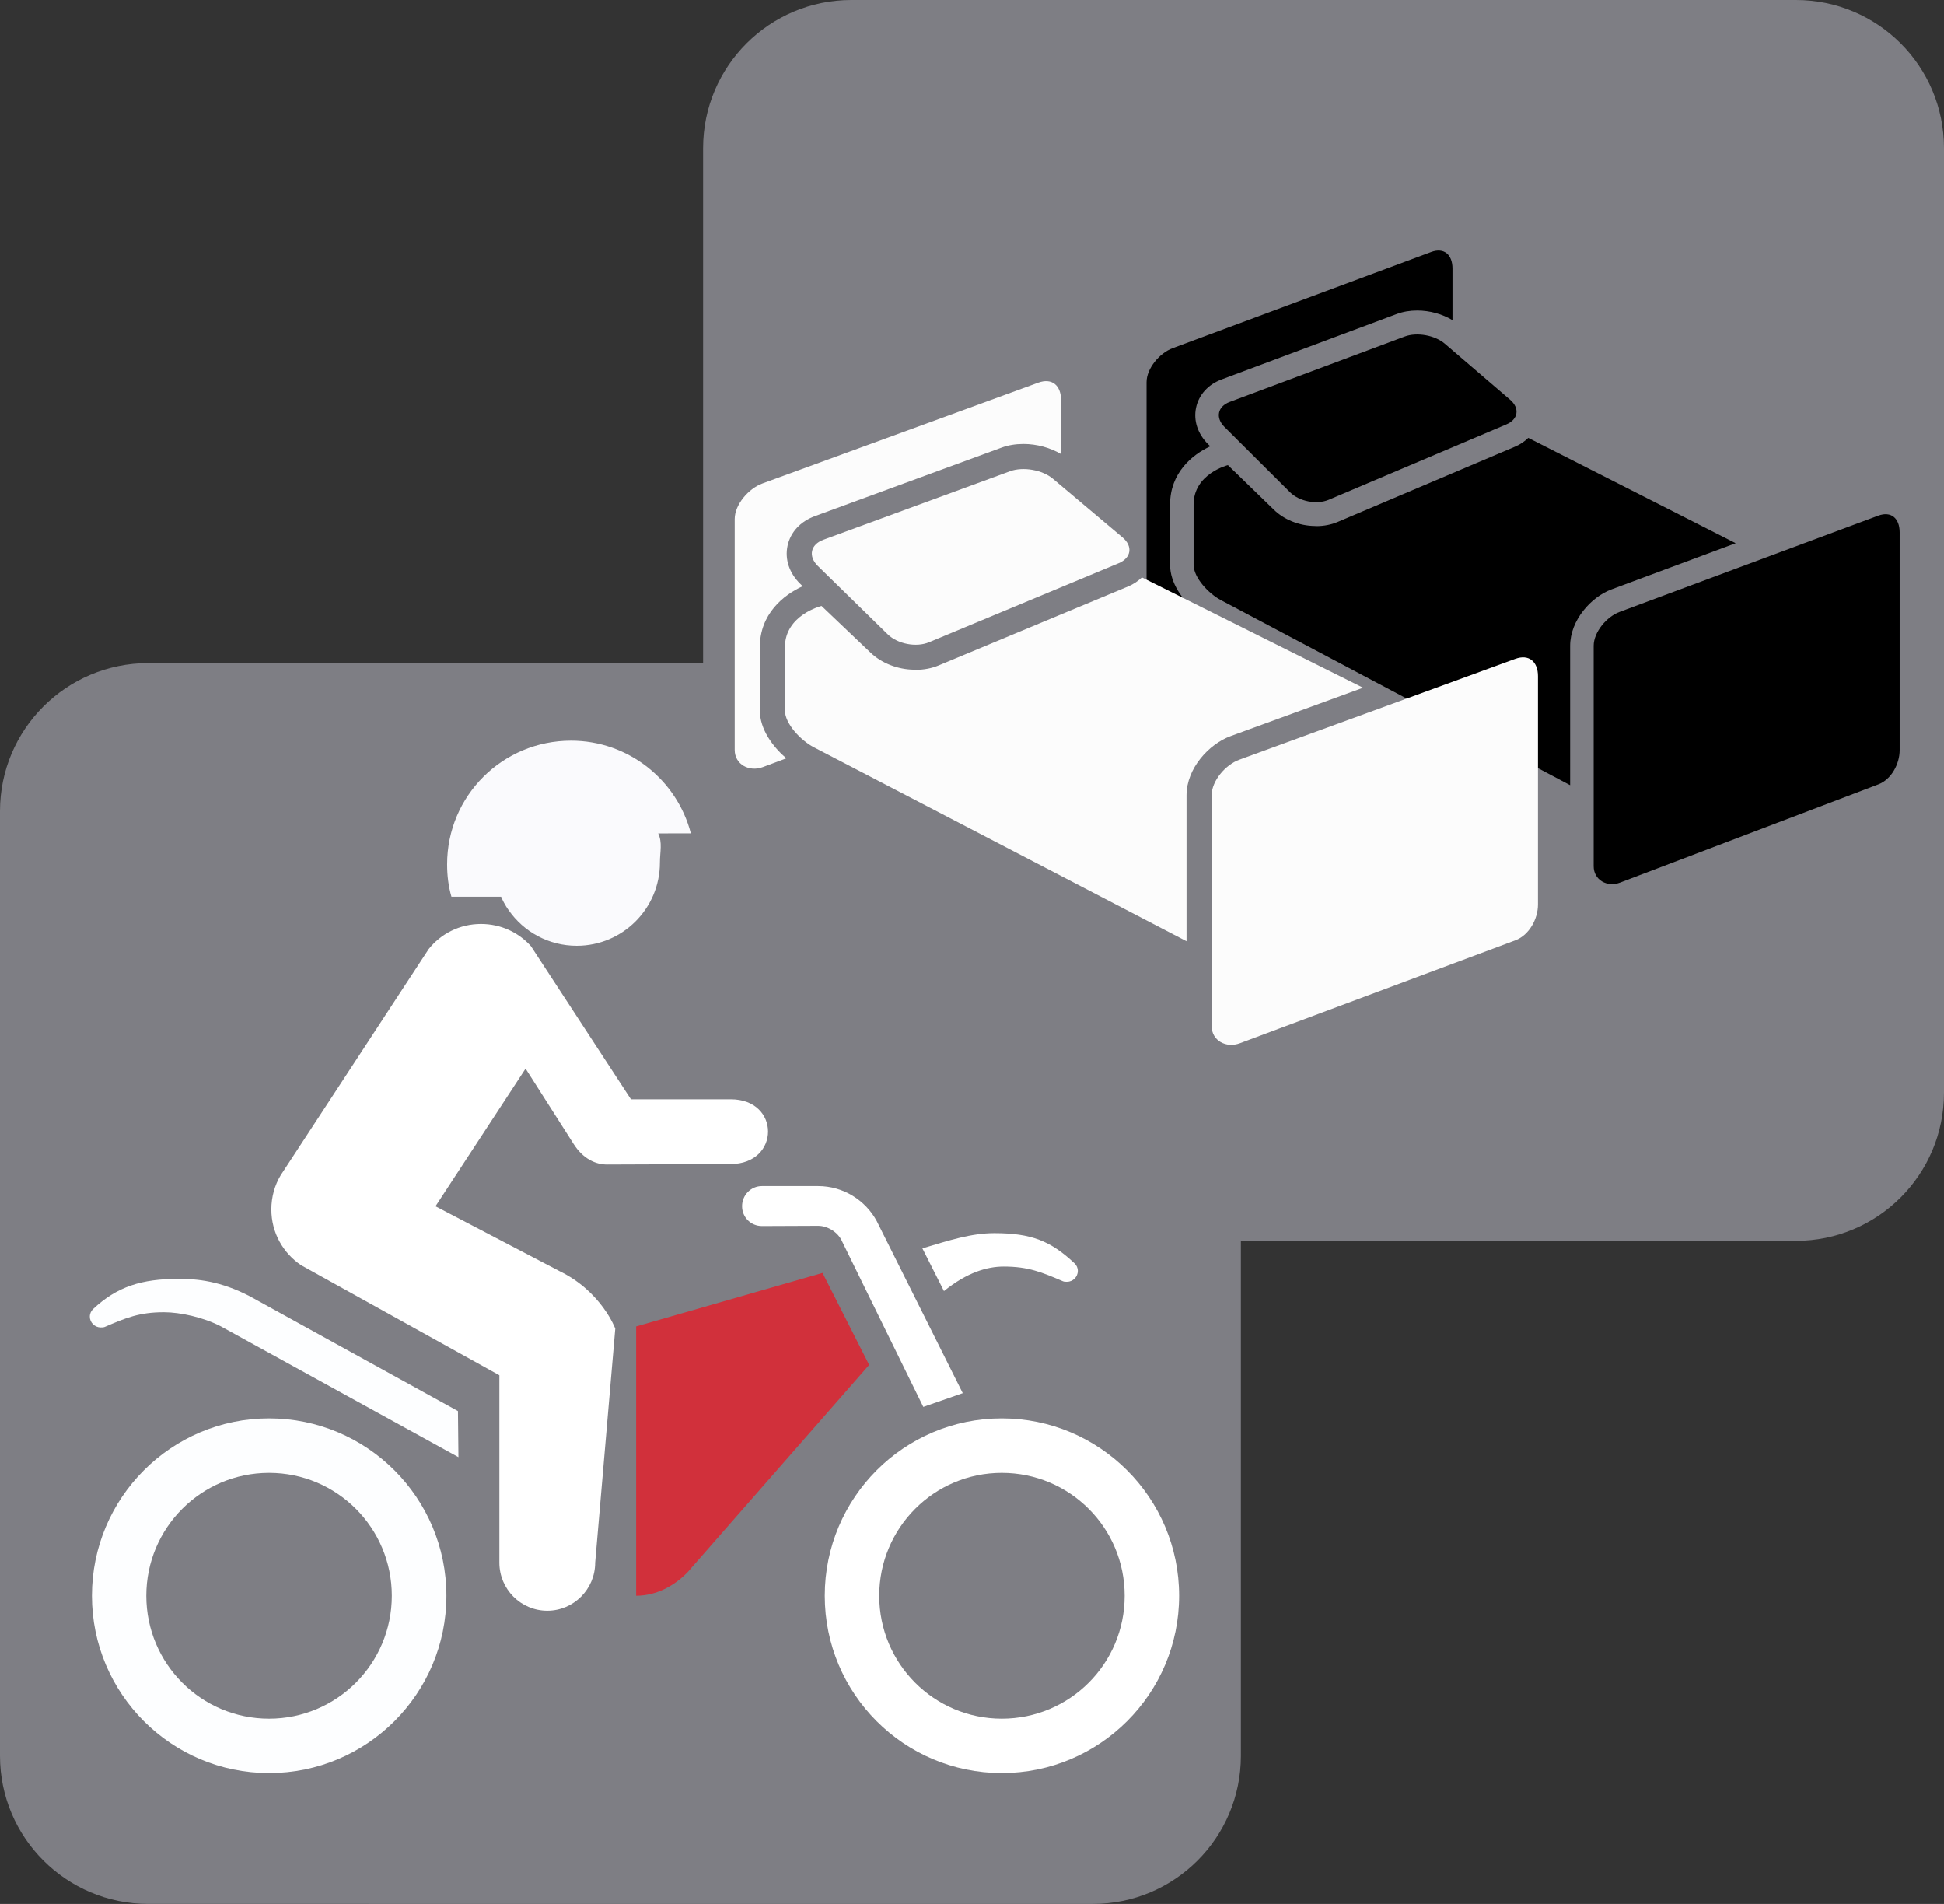 <?xml version="1.0" encoding="utf-8"?>
<!-- Generator: Adobe Illustrator 16.0.0, SVG Export Plug-In . SVG Version: 6.00 Build 0)  -->
<!DOCTYPE svg PUBLIC "-//W3C//DTD SVG 1.1//EN" "http://www.w3.org/Graphics/SVG/1.1/DTD/svg11.dtd">
<svg version="1.1" id="Layer_1" xmlns="http://www.w3.org/2000/svg" xmlns:xlink="http://www.w3.org/1999/xlink" x="0px" y="0px"
	 width="193.54px" height="189.508px" viewBox="0 0 193.54 189.508" enable-background="new 0 0 193.54 189.508"
	 xml:space="preserve">
<rect x="0" y="0" width="193.54" height="189.508" fill="#333333" stroke="none"/>
<path fill="#7E7E84" d="M108.797,189.508c8.146,0,14.742-6.594,14.742-14.742V80.743c0-8.148-6.596-14.742-14.742-14.742H14.757
	C6.617,66,0,72.594,0,80.743v94.022c0,8.146,6.617,14.741,14.758,14.741L108.797,189.508L108.797,189.508z"/>
<path fill="#7E7E84" d="M178.797,123.508c8.146,0,14.742-6.594,14.742-14.742V14.742C193.54,6.594,186.946,0,178.797,0H84.757
	C76.617,0,70,6.594,70,14.742v94.023c0,8.146,6.617,14.74,14.758,14.74L178.797,123.508L178.797,123.508z"/>
<path d="M186.997,51.324l-25.75,9.581c-1.283,0.474-2.584,1.996-2.584,3.38v21.932c0,1.383,1.354,2.122,2.631,1.631l25.727-9.784
	c1.273-0.49,2.104-2.016,2.104-3.4v-21.69C189.12,51.589,188.278,50.847,186.997,51.324z M139.85,33.496l-17.418,6.508
	c-1.215,0.451-1.447,1.575-0.525,2.493l6.527,6.501c0.928,0.918,2.654,1.252,3.848,0.749l17.689-7.505
	c1.189-0.503,1.357-1.613,0.369-2.459l-6.492-5.568C142.862,33.365,141.063,33.043,139.85,33.496z M152.155,43.583
	c-0.363,0.344-0.779,0.646-1.285,0.859L133.18,51.95c-0.652,0.276-1.373,0.417-2.143,0.417c-0.045,0-0.082-0.012-0.125-0.012
	c-1.563-0.012-3.098-0.637-4.121-1.653l-4.543-4.407c0,0-3.416,0.857-3.416,3.925v5.992c0,1.311,1.535,2.89,2.68,3.5l34.809,18.441
	V64.285c0-2.562,2.098-4.874,4.123-5.623l12.354-4.594L152.155,43.583z M116.491,56.21v-5.993c0-3.146,2.199-4.964,4-5.794
	l-0.221-0.22c-1.029-1.021-1.463-2.343-1.191-3.626c0.271-1.284,1.199-2.309,2.545-2.81l17.422-6.511
	c0.623-0.234,1.314-0.35,2.053-0.35c1.252,0,2.5,0.354,3.508,0.958V26.73c0-1.384-0.84-2.126-2.123-1.648l-25.75,9.579
	c-1.279,0.474-2.584,1.999-2.584,3.382v21.931c0,1.384,1.354,2.122,2.631,1.631l2.186-0.83
	C117.711,59.68,116.491,58.028,116.491,56.21z"/>
<path fill="#FCFCFC" d="M150.856,65.58l-27.469,10.036c-1.367,0.496-2.756,2.092-2.756,3.541v22.974
	c0,1.449,1.443,2.223,2.807,1.709l27.439-10.25c1.359-0.514,2.242-2.111,2.242-3.563V67.306
	C153.12,65.857,152.223,65.08,150.856,65.58z M100.565,46.903l-18.581,6.818c-1.295,0.472-1.543,1.649-0.561,2.611l6.963,6.811
	c0.99,0.962,2.832,1.312,4.104,0.784l18.87-7.862c1.27-0.527,1.449-1.689,0.395-2.577l-6.926-5.833
	C103.776,46.766,101.858,46.429,100.565,46.903z M113.69,57.47c-0.387,0.36-0.832,0.677-1.371,0.899l-18.872,7.866
	c-0.695,0.289-1.465,0.437-2.284,0.437c-0.048,0-0.087-0.013-0.132-0.013c-1.67-0.012-3.305-0.667-4.396-1.731l-4.846-4.616
	c0,0-3.645,0.897-3.645,4.111V70.7c0,1.373,1.638,3.027,2.857,3.666l37.128,19.318V79.157c0-2.684,2.236-5.105,4.397-5.891
	l13.177-4.813L113.69,57.47z M75.646,70.698V64.42c0-3.297,2.346-5.201,4.268-6.071l-0.236-0.23c-1.098-1.07-1.561-2.454-1.27-3.799
	c0.287-1.345,1.279-2.419,2.713-2.944l18.584-6.82c0.664-0.245,1.4-0.367,2.188-0.367c1.336,0,2.668,0.372,3.742,1.004v-5.378
	c0-1.45-0.896-2.227-2.264-1.727L75.903,48.123c-1.366,0.497-2.757,2.094-2.757,3.543v22.975c0,1.449,1.445,2.223,2.807,1.709
	l2.33-0.869C76.948,74.333,75.646,72.602,75.646,70.698z"/>
<g>
	<path fill="#FAFAFD" d="M68.779,82.949c-1.366-5.297-6.202-9.228-11.922-9.228c-6.828,0-12.344,5.492-12.344,12.306
		c0,1.146,0.133,2.191,0.43,3.227h4.945c0.367,0.852,0.758,1.344,0.758,1.344c1.484,2.143,3.978,3.539,6.773,3.539
		c4.57,0,8.281-3.711,8.281-8.281c0-1.047,0.266-2-0.172-2.904L68.779,82.949L68.779,82.949z"/>
	<path fill="#D1303B" d="M68.436,156.512c-1.297,1.32-3.078,2.32-5.102,2.32v-26.805l18.555-5.328l4.641,9.156L68.436,156.512z"/>
	<path fill="#FFFFFF" d="M52.866,94.184c-1.22-1.367-2.992-2.219-4.984-2.219c-2.108,0-4,0.977-5.211,2.508l-14.719,22.492
		c-0.603,1-0.938,2.172-0.938,3.414c0,2.32,1.172,4.344,2.953,5.547l19.75,10.961v18.648c0,2.641,2.133,4.789,4.773,4.789
		c2.625,0,4.766-2.148,4.766-4.789l2-23.289c0,0-1.367-3.711-5.586-5.742l-12.313-6.438l8.97-13.703l4.766,7.477
		c0.945,1.508,2.234,2.094,3.406,2.07l12.233-0.047c4.978,0,4.978-6.471,0-6.445h-9.914L52.866,94.184z"/>
	<path fill="#FFFFFF" d="M106.987,125.754c0.195,0.188,0.32,0.438,0.32,0.75c0,0.586-0.492,1.078-1.078,1.078
		c-0.164,0-0.266,0-0.391-0.047c-2.117-0.906-3.461-1.469-5.906-1.469c-1.633,0-3.633,0.561-5.953,2.441l-2.148-4.25
		c2.679-0.805,4.882-1.516,7.171-1.516C102.667,122.746,104.596,123.504,106.987,125.754z"/>
	<path fill="#FDFEFF" d="M24.866,129.02l20.727,11.432l0.048,4.586l-23.674-13.031c-1.711-0.883-4.016-1.396-5.648-1.396
		c-2.444,0-3.797,0.563-5.897,1.469c-0.133,0.047-0.241,0.047-0.392,0.047c-0.586,0-1.086-0.484-1.086-1.07
		c0-0.318,0.125-0.561,0.32-0.758c2.398-2.25,4.844-3.008,8.508-3.008C19.646,127.285,21.936,127.504,24.866,129.02z"/>
	<path fill="#FDFEFF" d="M26.788,171.068c6.75,0,12.219-5.469,12.219-12.234c0-6.764-5.469-12.234-12.219-12.234
		s-12.22,5.471-12.22,12.234C14.568,165.6,20.038,171.068,26.788,171.068z M9.154,158.834c0-9.742,7.898-17.656,17.634-17.656
		c9.758,0,17.655,7.914,17.655,17.656s-7.897,17.648-17.655,17.648C17.053,176.482,9.154,168.576,9.154,158.834z"/>
	<path fill="#FFFFFF" d="M99.737,171.068c6.766,0,12.234-5.469,12.234-12.234c0-6.764-5.469-12.234-12.234-12.234
		c-6.734,0-12.203,5.471-12.203,12.234C87.534,165.6,93.003,171.068,99.737,171.068z M82.111,158.834
		c0-9.742,7.884-17.656,17.625-17.656c9.742,0,17.656,7.914,17.656,17.656s-7.914,17.648-17.656,17.648
		C89.995,176.482,82.111,168.576,82.111,158.834z"/>
	<path fill="#FFFFFF" d="M95.85,138.668l-8.571-17.141c-1.116-2.059-3.319-3.471-5.827-3.471h-5.595c-1.102,0-1.977,0.904-1.977,2
		c0,1.104,0.875,1.979,1.977,1.979l5.595-0.023c0.944,0,2,0.641,2.391,1.563l8.078,16.461L95.85,138.668z"/>
</g>
</svg>
